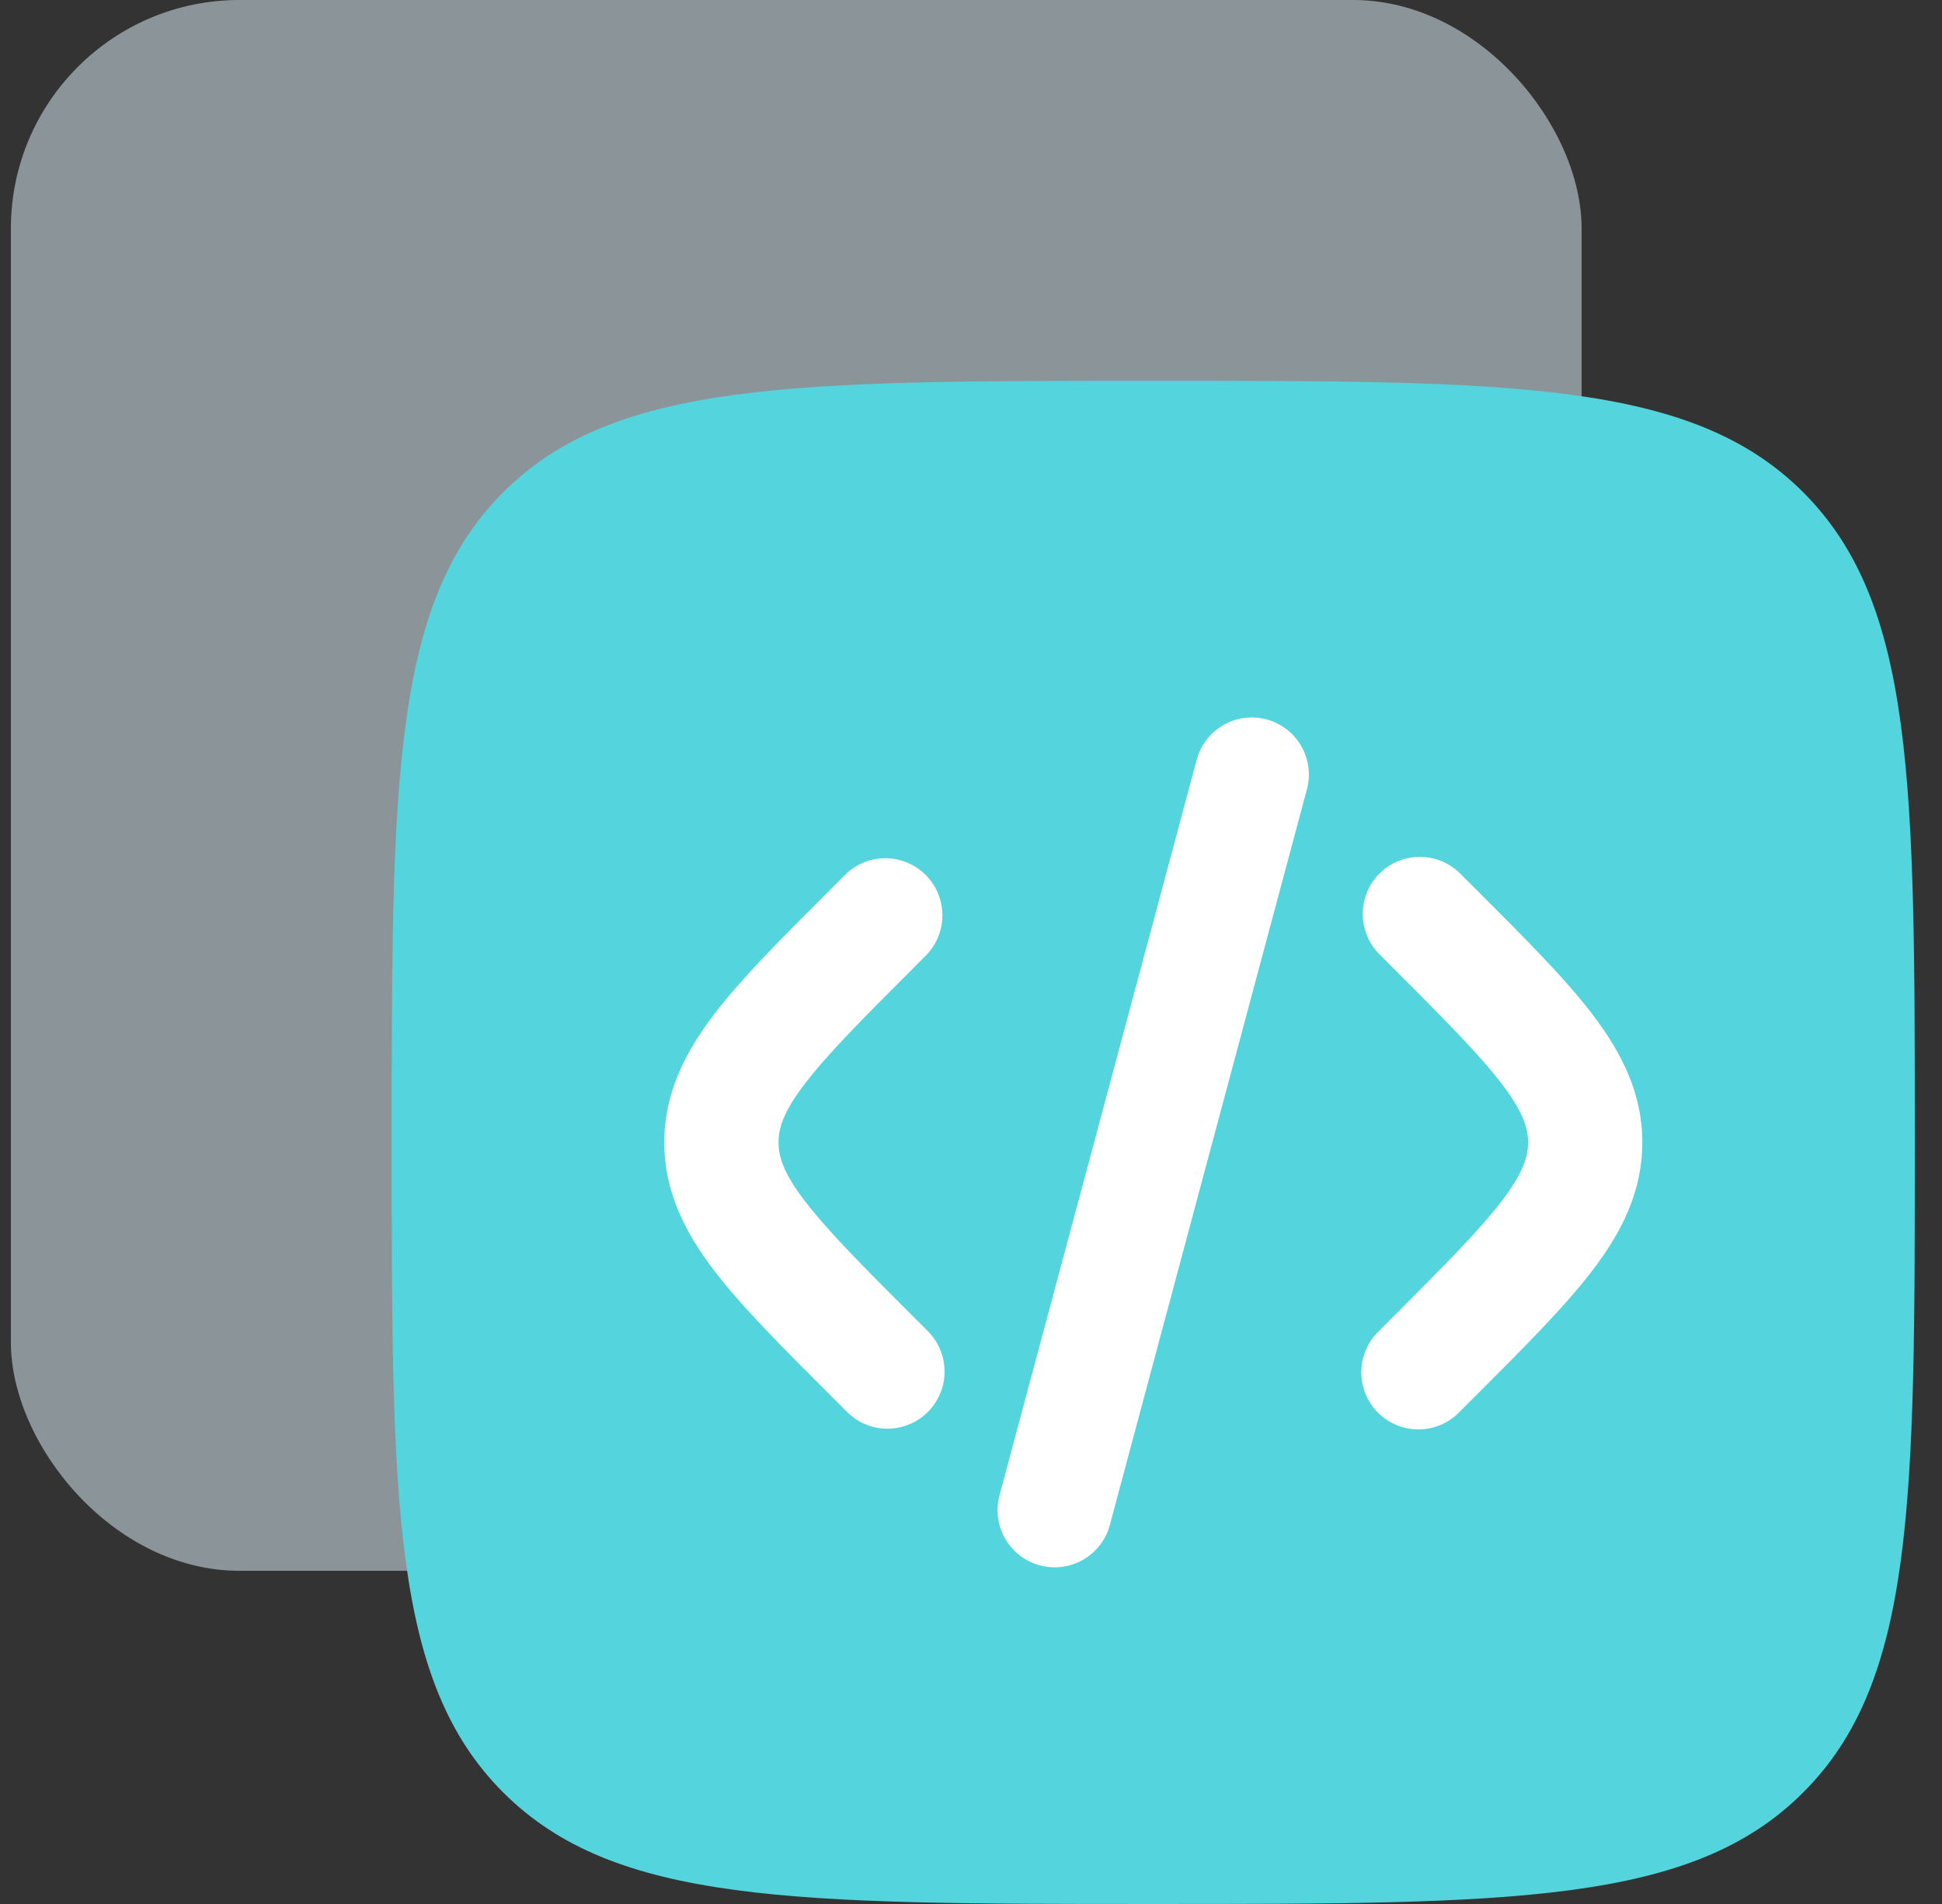 <svg width="51" height="50" viewBox="0 0 51 50" fill="none" xmlns="http://www.w3.org/2000/svg">
<rect x="0" y="0" width="51" height="50" fill="#333333" stroke="none"/>
<rect opacity="0.5" x="0.286" width="41.25" height="41.25" rx="6" fill="#E4F6FF"/>
<path d="M10.286 30C10.286 20.572 10.286 15.858 13.214 12.928C16.146 10 20.858 10 30.286 10C39.714 10 44.428 10 47.356 12.928C50.286 15.86 50.286 20.572 50.286 30C50.286 39.428 50.286 44.142 47.356 47.07C44.43 50 39.714 50 30.286 50C20.858 50 16.144 50 13.214 47.07C10.286 44.144 10.286 39.428 10.286 30Z" fill="#54D4DD"/>
<path d="M33.263 18.892C33.646 18.995 33.974 19.247 34.172 19.591C34.371 19.935 34.425 20.344 34.322 20.728L29.146 40.048C29.095 40.239 29.007 40.417 28.887 40.573C28.767 40.729 28.618 40.86 28.447 40.959C28.102 41.158 27.693 41.211 27.308 41.108C26.924 41.005 26.597 40.753 26.398 40.409C26.199 40.064 26.145 39.654 26.248 39.27L31.427 19.952C31.53 19.568 31.781 19.241 32.125 19.042C32.469 18.843 32.879 18.79 33.263 18.892ZM36.227 22.94C36.508 22.659 36.889 22.502 37.286 22.502C37.684 22.502 38.065 22.659 38.346 22.94L38.764 23.356C40.035 24.626 41.094 25.686 41.822 26.64C42.59 27.648 43.13 28.712 43.13 30C43.13 31.288 42.59 32.352 41.822 33.36C41.094 34.314 40.035 35.374 38.763 36.644L38.346 37.06C38.209 37.208 38.044 37.326 37.86 37.408C37.676 37.49 37.477 37.534 37.276 37.537C37.074 37.541 36.874 37.504 36.687 37.428C36.501 37.353 36.331 37.241 36.188 37.098C36.046 36.956 35.934 36.786 35.858 36.599C35.783 36.413 35.746 36.212 35.749 36.011C35.753 35.81 35.797 35.611 35.879 35.427C35.961 35.243 36.079 35.078 36.227 34.94L36.569 34.596C37.932 33.232 38.846 32.316 39.437 31.54C40.002 30.8 40.13 30.368 40.13 30C40.13 29.632 40.002 29.2 39.437 28.46C38.846 27.686 37.932 26.768 36.569 25.404L36.227 25.06C35.946 24.779 35.788 24.398 35.788 24C35.788 23.603 35.946 23.221 36.227 22.94ZM22.227 22.94C22.511 22.675 22.887 22.531 23.276 22.538C23.664 22.545 24.035 22.702 24.31 22.977C24.585 23.252 24.742 23.622 24.749 24.011C24.756 24.4 24.611 24.776 24.346 25.06L24.005 25.404C22.64 26.768 21.729 27.684 21.137 28.46C20.57 29.2 20.445 29.632 20.445 30C20.445 30.368 20.57 30.8 21.137 31.54C21.729 32.314 22.64 33.232 24.005 34.596L24.349 34.94C24.492 35.079 24.606 35.244 24.684 35.427C24.763 35.61 24.804 35.807 24.806 36.006C24.808 36.206 24.77 36.403 24.694 36.587C24.619 36.772 24.507 36.939 24.366 37.08C24.225 37.221 24.058 37.332 23.873 37.407C23.689 37.483 23.491 37.52 23.292 37.519C23.093 37.517 22.896 37.475 22.713 37.397C22.53 37.318 22.365 37.203 22.227 37.06L21.811 36.644C20.538 35.374 19.479 34.314 18.75 33.36C17.983 32.352 17.445 31.288 17.445 30C17.445 28.712 17.985 27.648 18.75 26.64C19.479 25.686 20.538 24.626 21.811 23.356L22.227 22.94Z" fill="white"/>
</svg>
